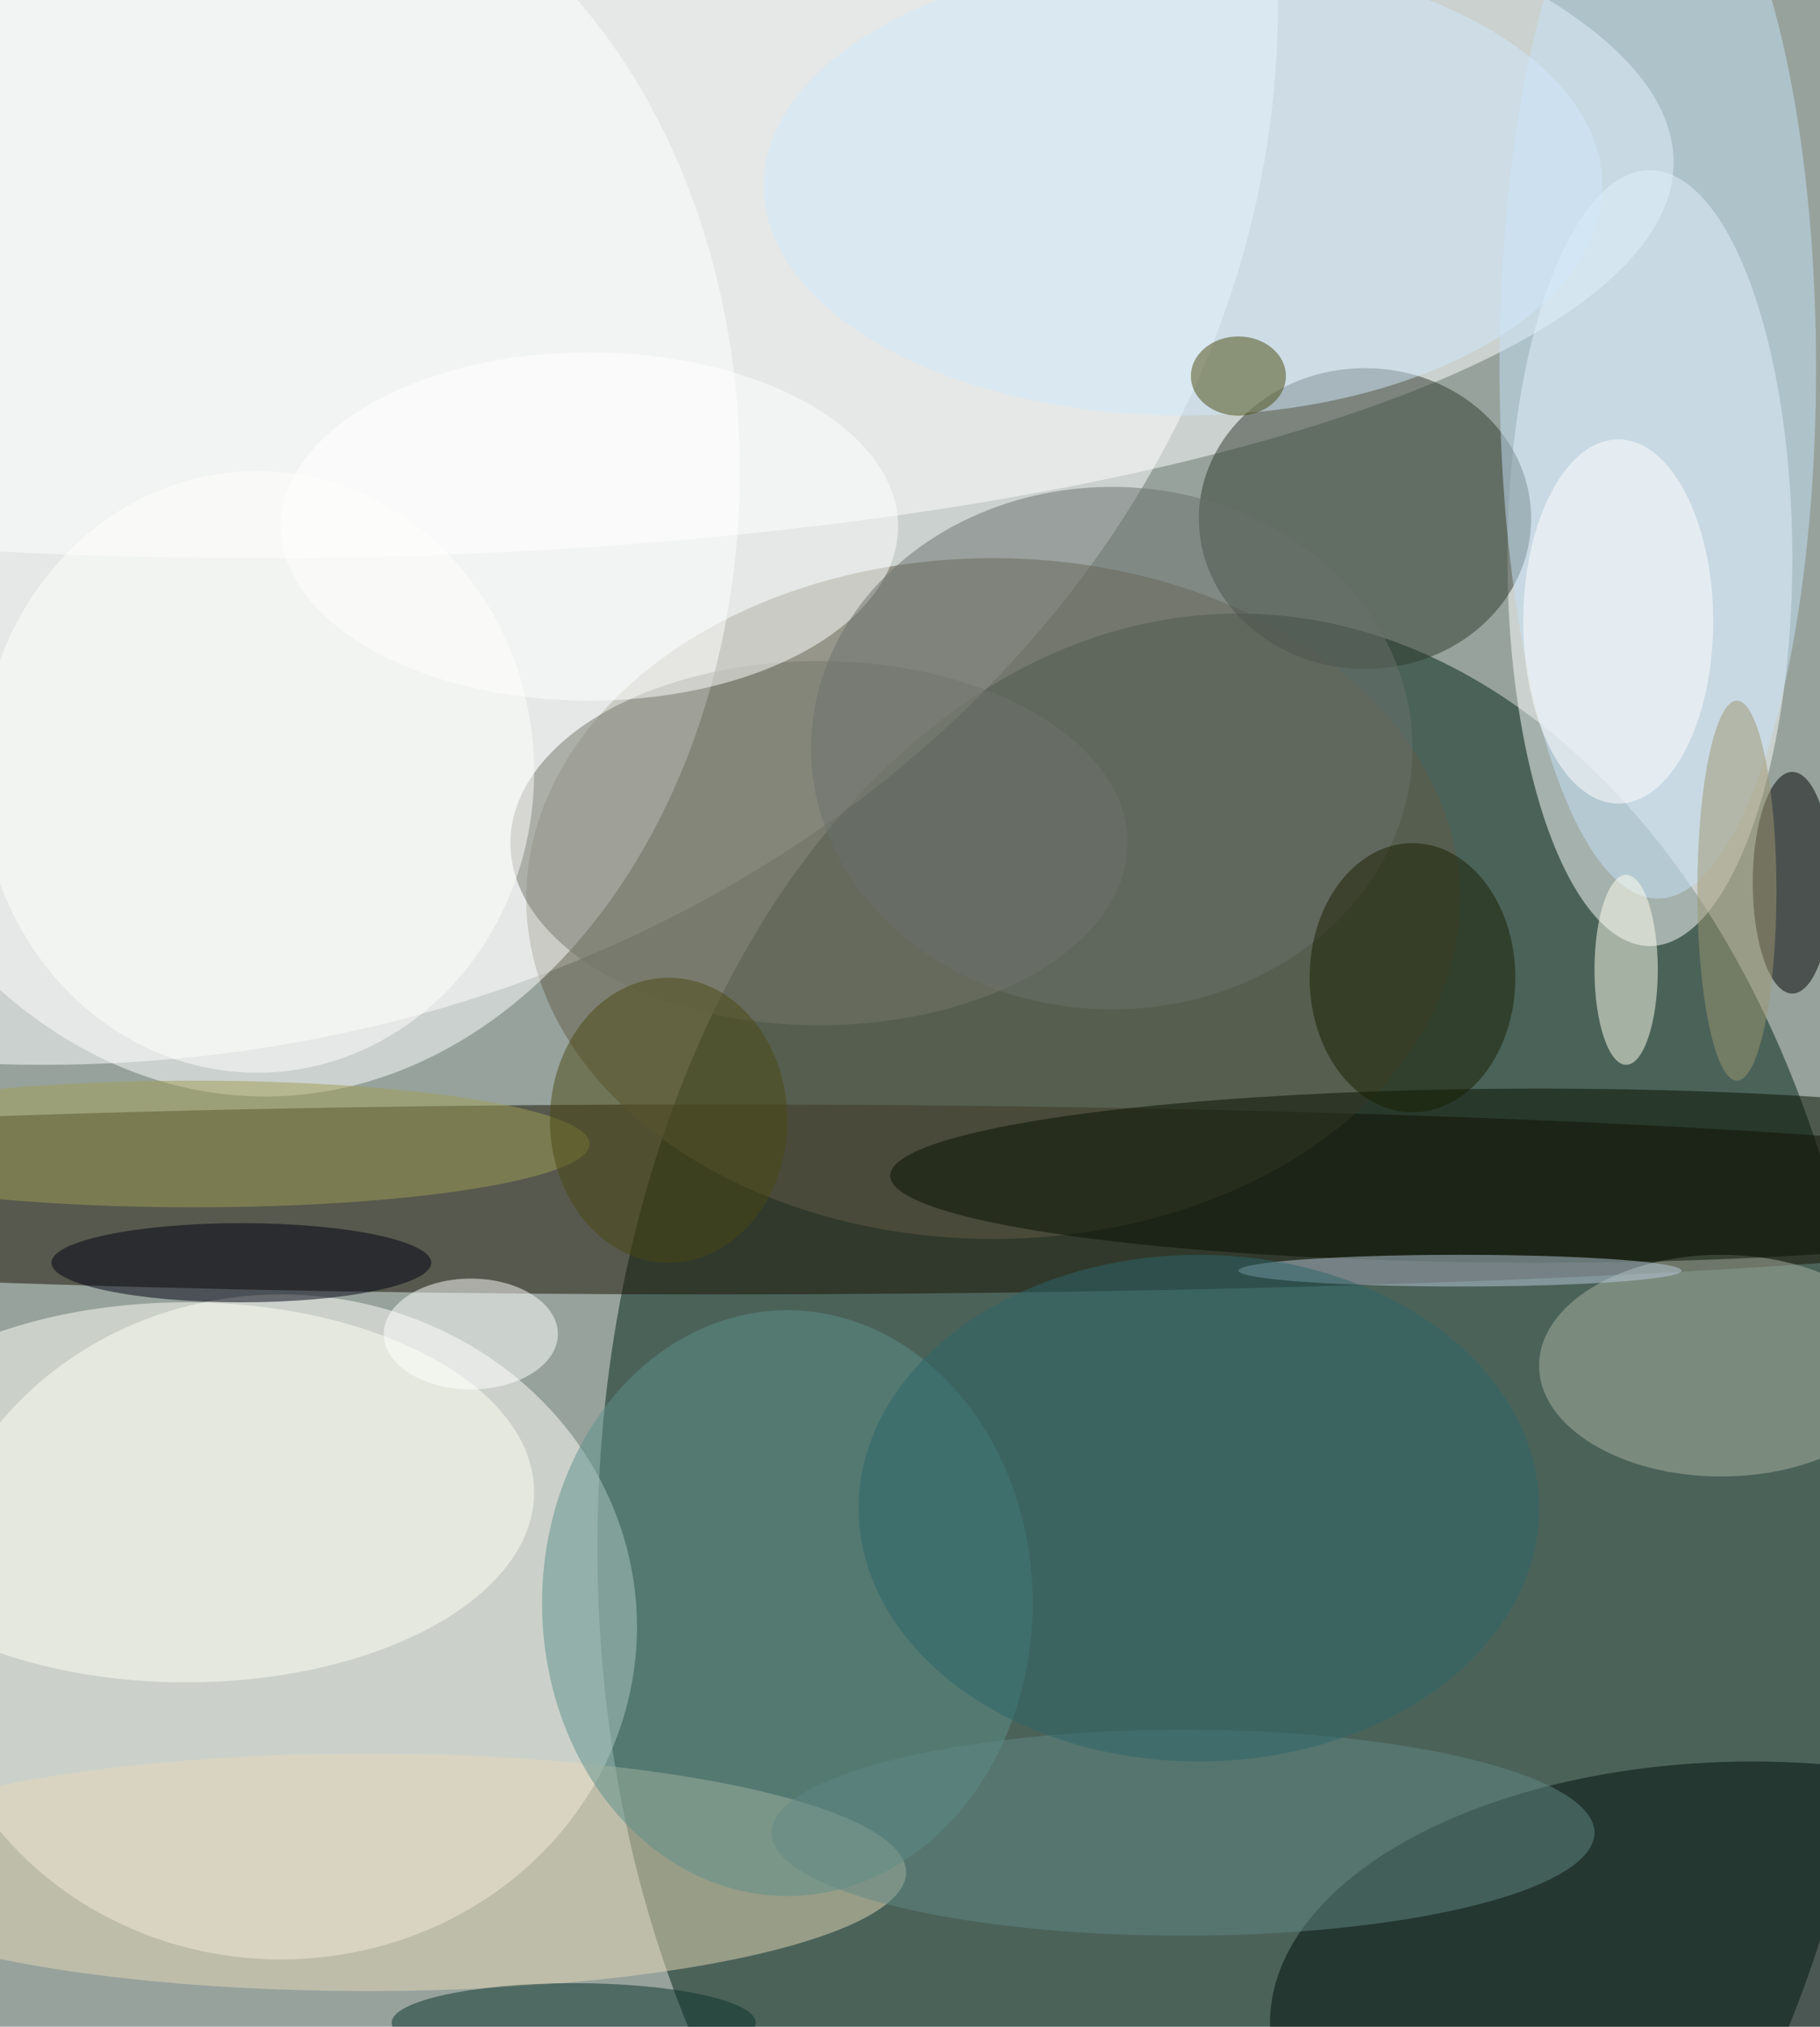 <svg xmlns="http://www.w3.org/2000/svg" width="920" height="1024"><path fill="#97a29c" d="M0 0h920v1024H0z"/><g fill-opacity=".502" transform="matrix(4 0 0 4 2 2)"><ellipse cx="156" cy="195" fill="#012316" rx="81" ry="118"/><ellipse cx="5" fill="#fff" rx="156" ry="134"/><ellipse cx="35" cy="205" fill="#fffff8" rx="45" ry="42"/><ellipse cx="32" cy="20" fill="#fff" rx="179" ry="50"/><ellipse cx="90" cy="151" fill="#181000" rx="188" ry="12"/><ellipse cx="208" cy="70" fill="#fff" rx="18" ry="49"/><ellipse cx="125" cy="113" fill="#625d47" rx="59" ry="43"/><ellipse cx="33" cy="59" fill="#fff" rx="60" ry="79"/><ellipse cx="172" cy="65" fill="#2f392c" rx="21" ry="19"/><ellipse cx="46" cy="236" fill="#e5d7b7" rx="68" ry="15"/><ellipse cx="221" cy="255" fill="#000d0a" rx="61" ry="33"/><ellipse cx="23" cy="188" fill="#fffff3" rx="44" ry="24"/><ellipse cx="99" cy="202" fill="#5d908a" rx="31" ry="37"/><ellipse cx="226" cy="111" rx="5" ry="14"/><ellipse cx="103" cy="106" fill="#74776a" rx="39" ry="23"/><ellipse cx="217" cy="172" fill="#a9b3a3" rx="23" ry="14"/><ellipse cx="194" cy="148" fill="#071100" rx="82" ry="11"/><ellipse cx="74" cy="66" fill="#fff" rx="39" ry="22"/><ellipse cx="209" cy="46" fill="#c6e1f8" rx="20" ry="67"/><ellipse cx="140" cy="94" fill="#6b706c" rx="38" ry="33"/><ellipse cx="149" cy="231" fill="#608883" rx="52" ry="13"/><ellipse cx="178" cy="123" fill="#181f00" rx="13" ry="17"/><ellipse cx="205" cy="122" fill="#ffffed" rx="4" ry="12"/><ellipse cx="184" cy="160" fill="#b9c9db" rx="28" ry="2"/><ellipse cx="72" cy="255" fill="#08302b" rx="23" ry="5"/><ellipse cx="24" cy="144" fill="#a09d55" rx="50" ry="8"/><ellipse cx="149" cy="23" fill="#d0e7fb" rx="53" ry="29"/><ellipse cx="30" cy="159" fill="#001" rx="24" ry="5"/><ellipse cx="84" cy="141" fill="#4b4812" rx="15" ry="18"/><ellipse cx="204" cy="78" fill="#fff" rx="12" ry="23"/><ellipse cx="156" cy="47" fill="#49490d" rx="6" ry="5"/><ellipse cx="219" cy="112" fill="#9c9670" rx="5" ry="24"/><ellipse cx="59" cy="168" fill="#fffffc" rx="11" ry="7"/><ellipse cx="32" cy="97" fill="#fffffc" rx="35" ry="38"/><ellipse cx="151" cy="190" fill="#2d676b" rx="43" ry="32"/></g></svg>